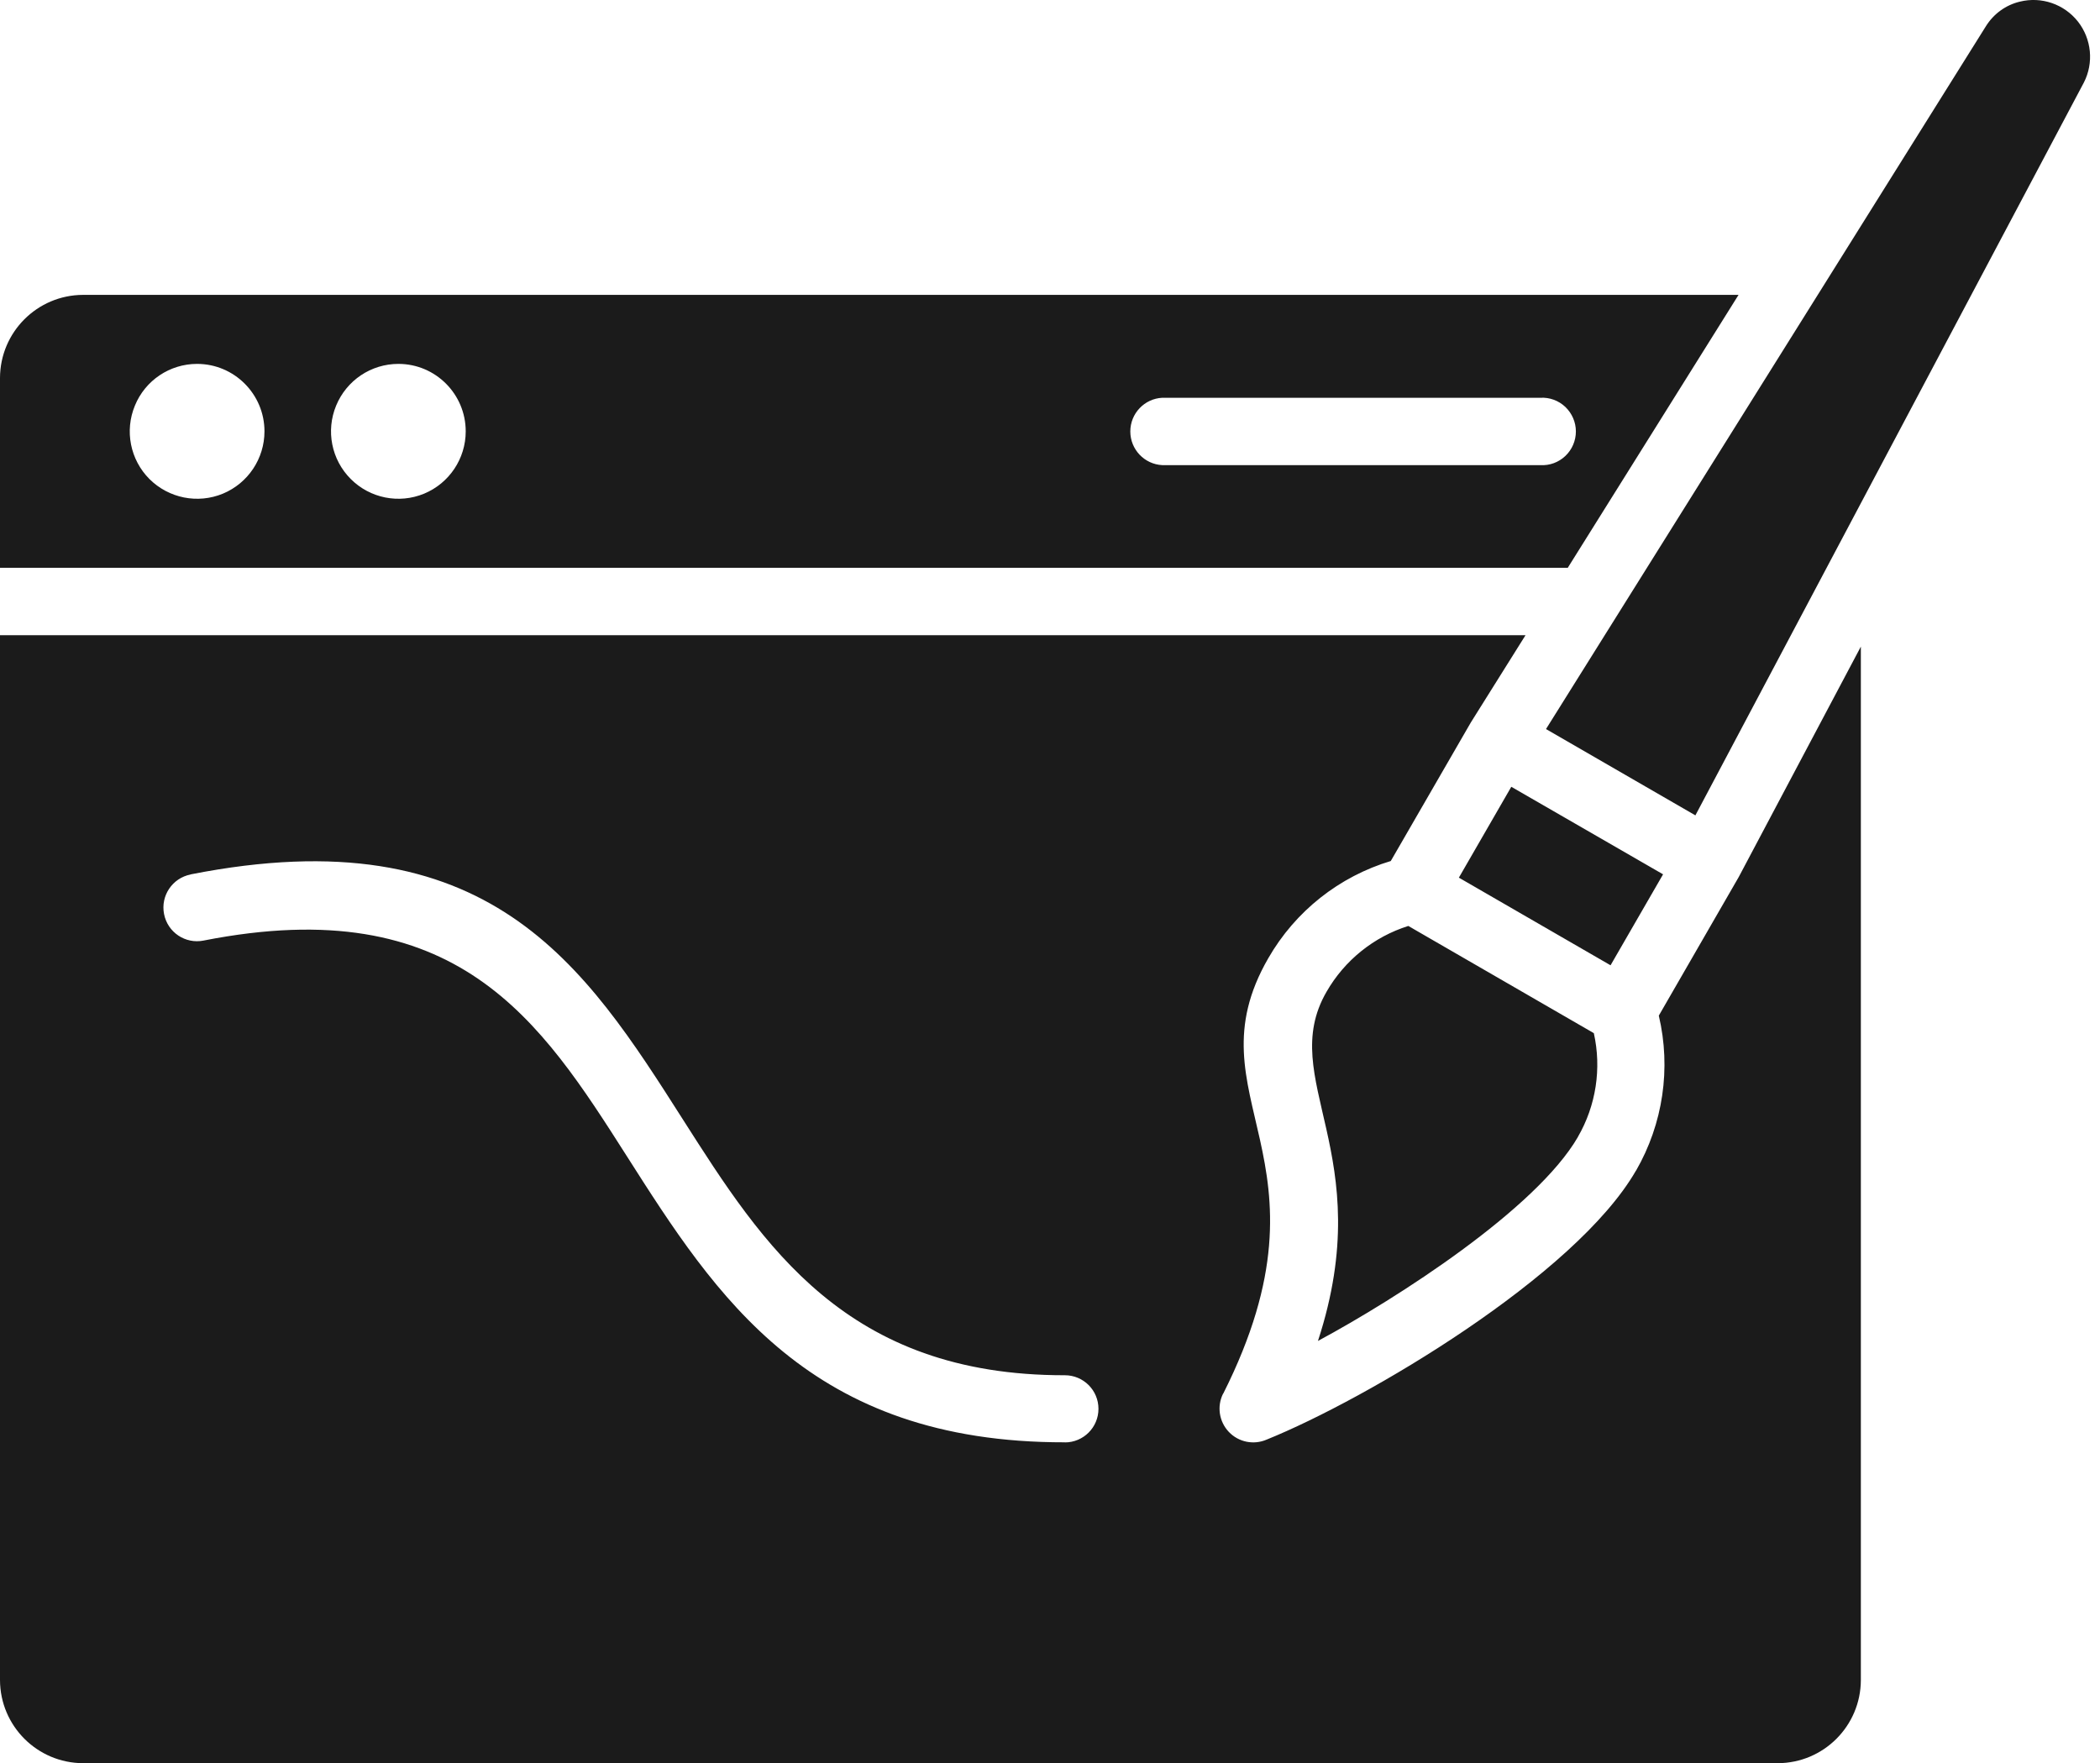 <svg width="131" height="110" viewBox="0 0 131 110" fill="none" xmlns="http://www.w3.org/2000/svg">
<g clip-path="url(#clip0_4270_123)">
<path fill-rule="evenodd" clip-rule="evenodd" d="M99.427 64.456L87.852 57.767C85.696 58.446 83.874 59.914 82.747 61.879C79.601 67.339 86.041 71.955 82.215 83.657C87.179 80.989 95.832 75.416 98.429 70.936V70.93C99.562 68.976 99.918 66.66 99.425 64.456H99.427ZM91.005 54.755L94.276 49.085L103.744 54.546L100.468 60.221L91.01 54.756H91.004L91.005 54.755ZM95.165 39.626L91.751 45.074L86.764 53.706L86.77 53.712C83.538 54.681 80.8 56.85 79.118 59.778C74.074 68.517 83.719 72.21 76.305 86.947L76.299 86.941C75.902 87.734 76.044 88.686 76.655 89.331C77.261 89.971 78.205 90.163 79.015 89.812C85.253 87.291 98.27 79.595 102.05 73.036H102.056C103.743 70.108 104.253 66.647 103.478 63.362L108.464 54.714L116.082 40.339V104.816C116.071 107.676 113.761 109.988 110.903 109.999H5.179C2.321 109.988 0.011 107.676 0 104.816V39.627H95.165V39.626ZM96.438 45.481L105.76 50.868L129.99 5.156C130.624 3.927 130.477 2.431 129.622 1.344C128.762 0.256 127.347 -0.231 126 0.103C125.122 0.312 124.37 0.861 123.889 1.626L96.439 45.487V45.481H96.438ZM0 35.422V23.578C0.011 20.718 2.321 18.407 5.179 18.396H108.452L97.8 35.421H0V35.422ZM12.701 58.678C28.544 55.563 33.71 63.668 39.099 72.124C44.686 80.897 50.486 90.004 66.435 89.981L66.429 89.987C67.583 89.987 68.523 89.053 68.523 87.892C68.523 86.731 67.583 85.797 66.429 85.797C52.778 85.814 47.61 77.698 42.623 69.876C36.449 60.18 30.523 50.88 11.891 54.55V54.556C10.753 54.778 10.012 55.882 10.233 57.02C10.454 58.164 11.557 58.906 12.701 58.679V58.678ZM12.293 22.702C10.595 22.702 9.061 23.727 8.416 25.303C7.765 26.871 8.121 28.679 9.321 29.884C10.526 31.085 12.333 31.448 13.906 30.797C15.473 30.145 16.498 28.611 16.498 26.911C16.498 24.588 14.614 22.702 12.293 22.702ZM24.852 22.702C23.149 22.702 21.62 23.727 20.969 25.303C20.319 26.871 20.675 28.679 21.881 29.884C23.081 31.085 24.886 31.448 26.459 30.797C28.027 30.145 29.052 28.611 29.052 26.911C29.052 24.588 27.173 22.702 24.852 22.702ZM72.502 29.018C71.388 28.961 70.51 28.038 70.51 26.917C70.51 25.796 71.388 24.872 72.502 24.816H96.092C96.669 24.782 97.229 24.991 97.648 25.387C98.067 25.79 98.305 26.339 98.305 26.917C98.305 27.494 98.067 28.05 97.648 28.447C97.229 28.843 96.669 29.053 96.092 29.018H72.502Z" fill="#1B1B1B"/>
</g>
<defs>
<clipPath id="clip0_4270_123">
<rect width="130.381" height="110" fill="white"/>
</clipPath>
</defs>
</svg>

